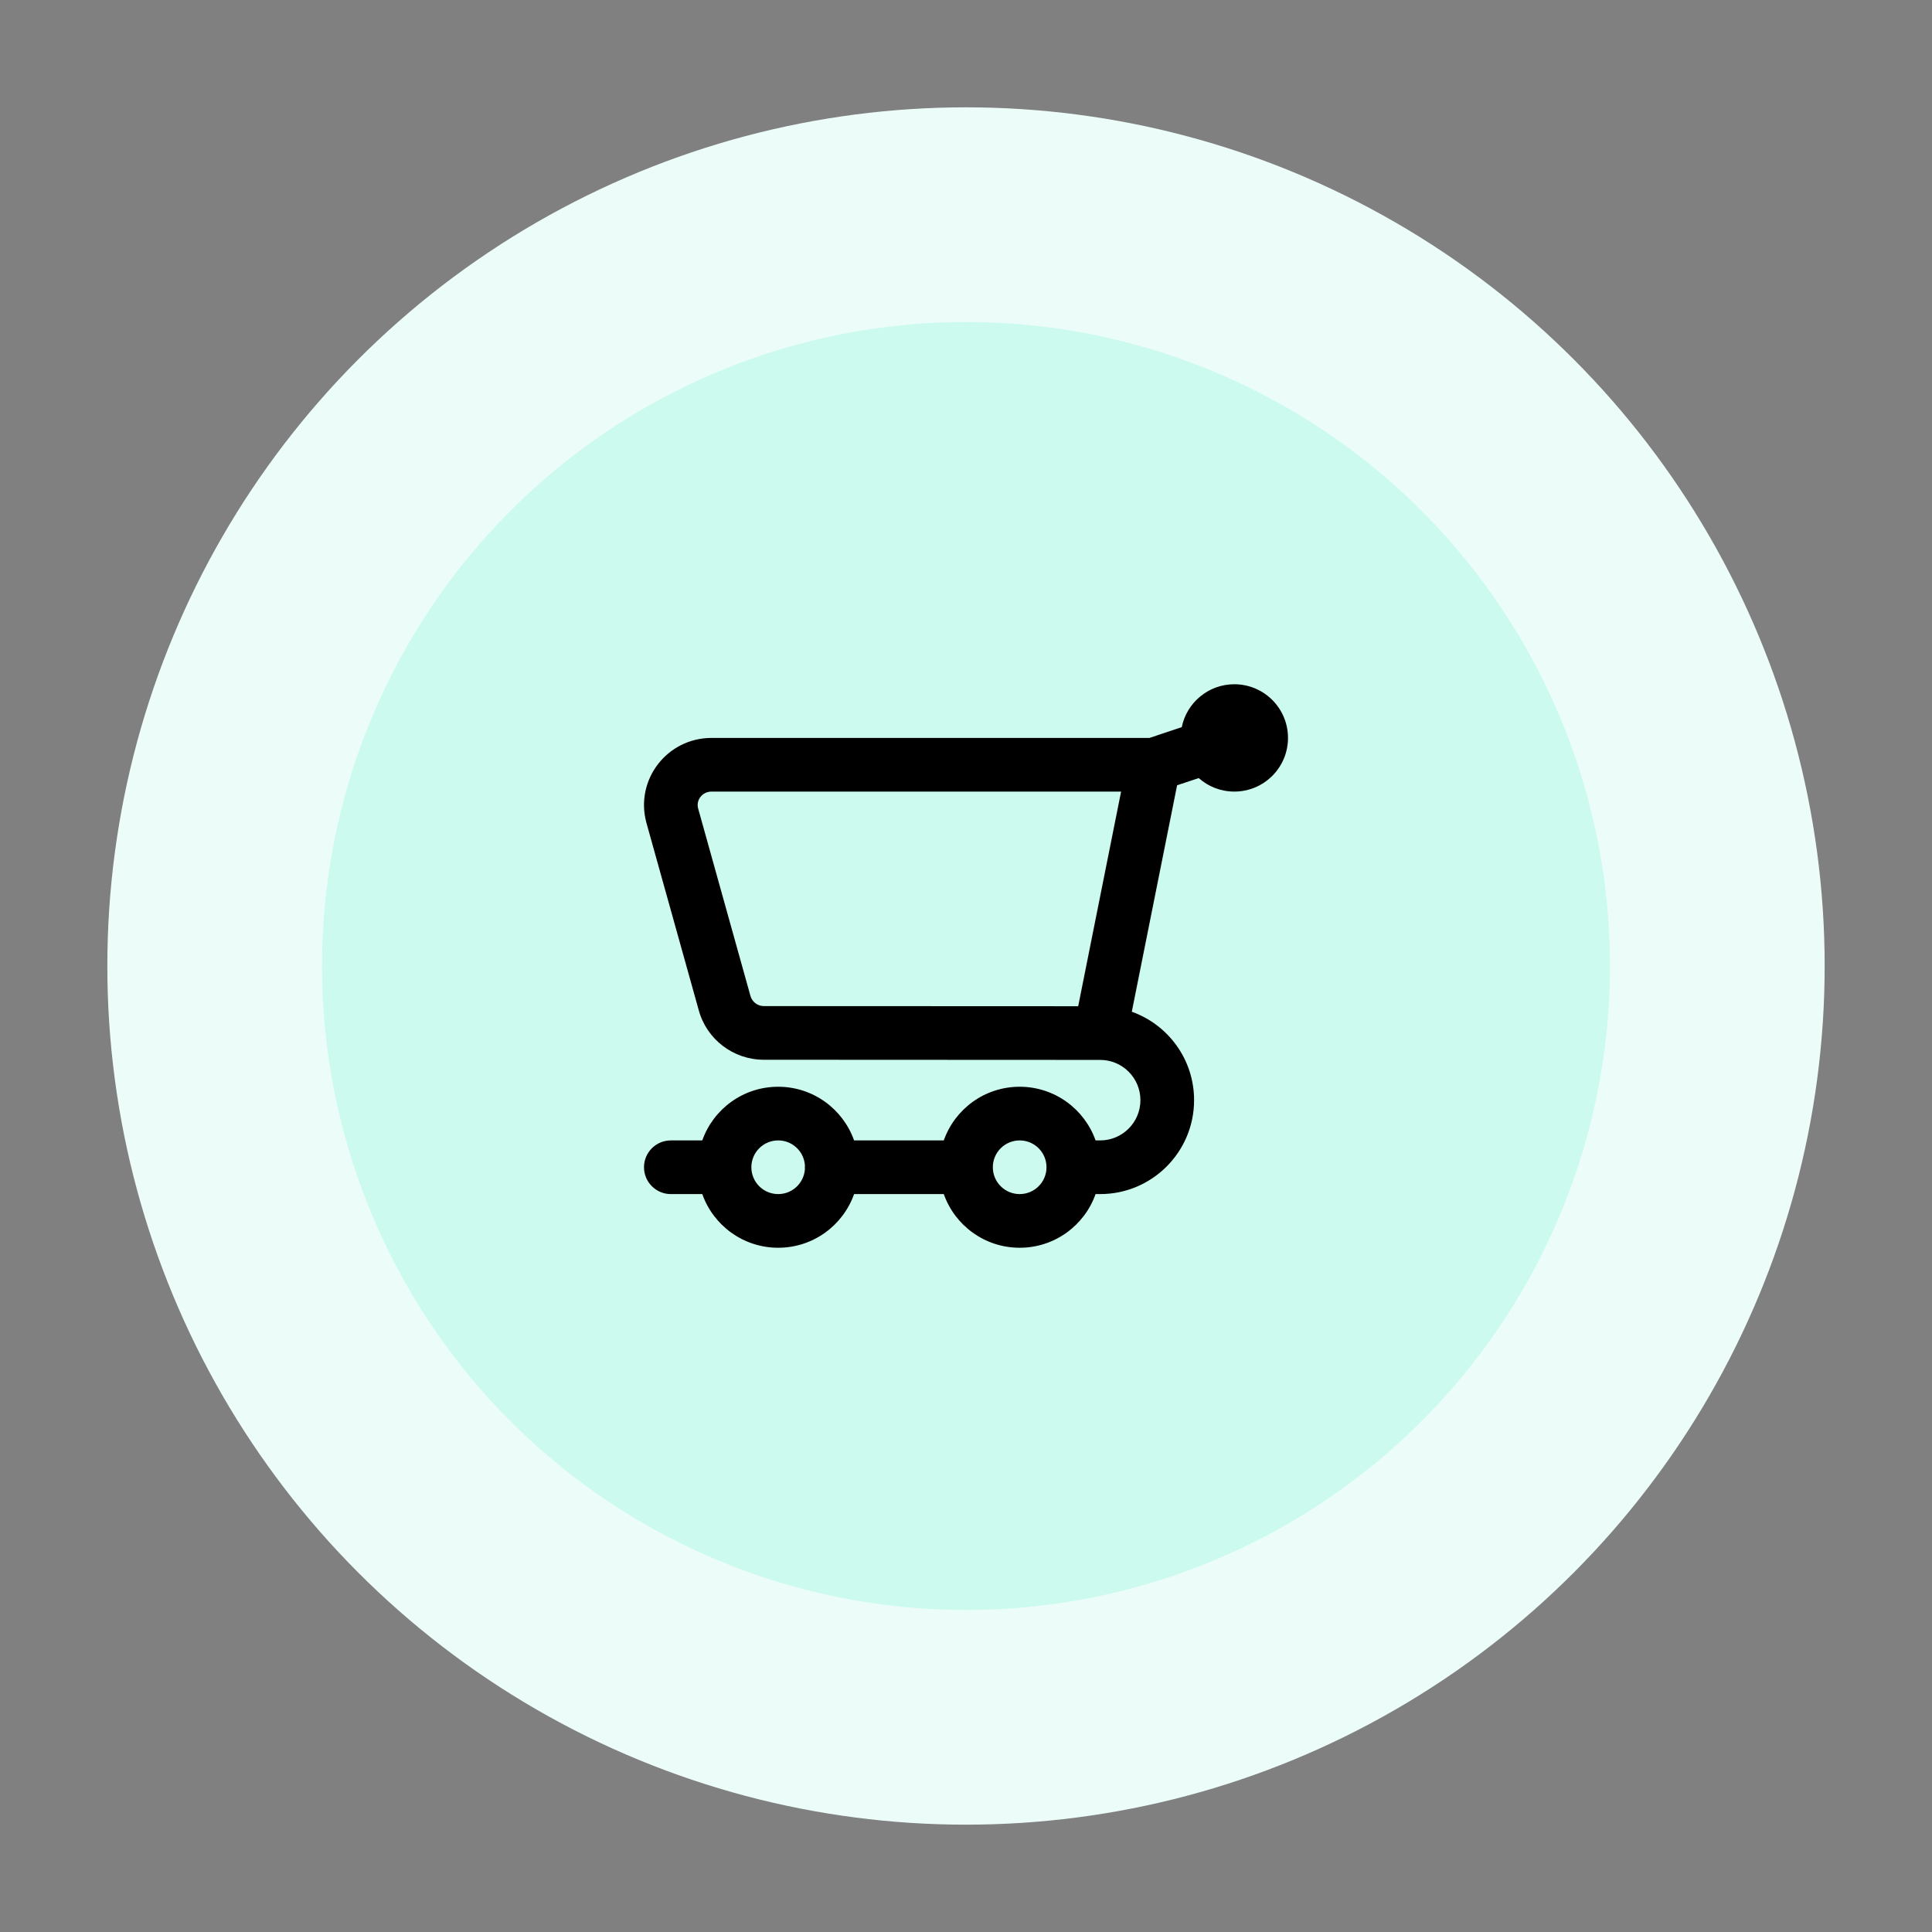 <svg width="72" height="72" viewBox="0 0 72 72" fill="none" xmlns="http://www.w3.org/2000/svg">
<rect x="0" y="0" width="72" height="72" fill="#808080" stroke="none"/>
<circle cx="36" cy="36" r="32" fill="#ECFDF9"/>
<circle cx="36" cy="36" r="24" fill="#CDFAEE"/>
<g clip-path="url(#clip0_4413_4038)">
<path d="M46 25.5C45.032 25.5 44.226 26.187 44.04 27.099L42.838 27.5H26.519C24.863 27.5 23.657 29.057 24.088 30.657L26.038 37.64C26.33 38.729 27.327 39.494 28.466 39.494L41 39.5H41C41.829 39.5 42.5 40.171 42.5 41C42.5 41.828 41.829 42.5 41 42.5H40.829C40.417 41.335 39.307 40.5 38 40.5C36.694 40.5 35.583 41.334 35.172 42.5H31.829C31.417 41.335 30.307 40.5 29 40.5C27.694 40.5 26.584 41.334 26.172 42.5H25C24.448 42.5 24 42.947 24 43.5C24 44.052 24.448 44.5 25 44.5H26.172C26.584 45.665 27.694 46.5 29.001 46.5C30.307 46.5 31.418 45.665 31.829 44.5H35.172C35.583 45.665 36.694 46.5 38 46.5C39.307 46.5 40.417 45.665 40.829 44.5H41C42.933 44.5 44.5 42.933 44.5 41C44.5 39.48 43.532 38.188 42.179 37.704L43.867 29.265L44.673 28.997C45.026 29.31 45.491 29.5 46 29.5C47.105 29.5 48 28.605 48 27.5C48 26.395 47.105 25.5 46 25.5ZM29.001 44.5C28.448 44.5 28.001 44.053 28.001 43.5C28.001 42.947 28.448 42.5 29.001 42.5C29.53 42.5 29.961 42.91 29.997 43.43C29.995 43.453 29.994 43.476 29.994 43.5C29.994 43.523 29.995 43.546 29.997 43.569C29.961 44.089 29.53 44.5 29.001 44.5ZM38 44.5C37.448 44.5 37 44.053 37 43.5C37 42.947 37.448 42.5 38 42.5C38.553 42.5 39 42.947 39 43.5C39 44.053 38.553 44.5 38 44.5ZM27.966 37.111L26.017 30.128C25.932 29.812 26.174 29.5 26.519 29.5H41.78L40.181 37.499L28.466 37.494C28.352 37.494 28.242 37.456 28.151 37.387C28.061 37.318 27.996 37.221 27.966 37.111Z" fill="black"/>
</g>
<defs>
<clipPath id="clip0_4413_4038">
<rect width="24" height="24" fill="white" transform="translate(24 24)"/>
</clipPath>
</defs>
</svg>
